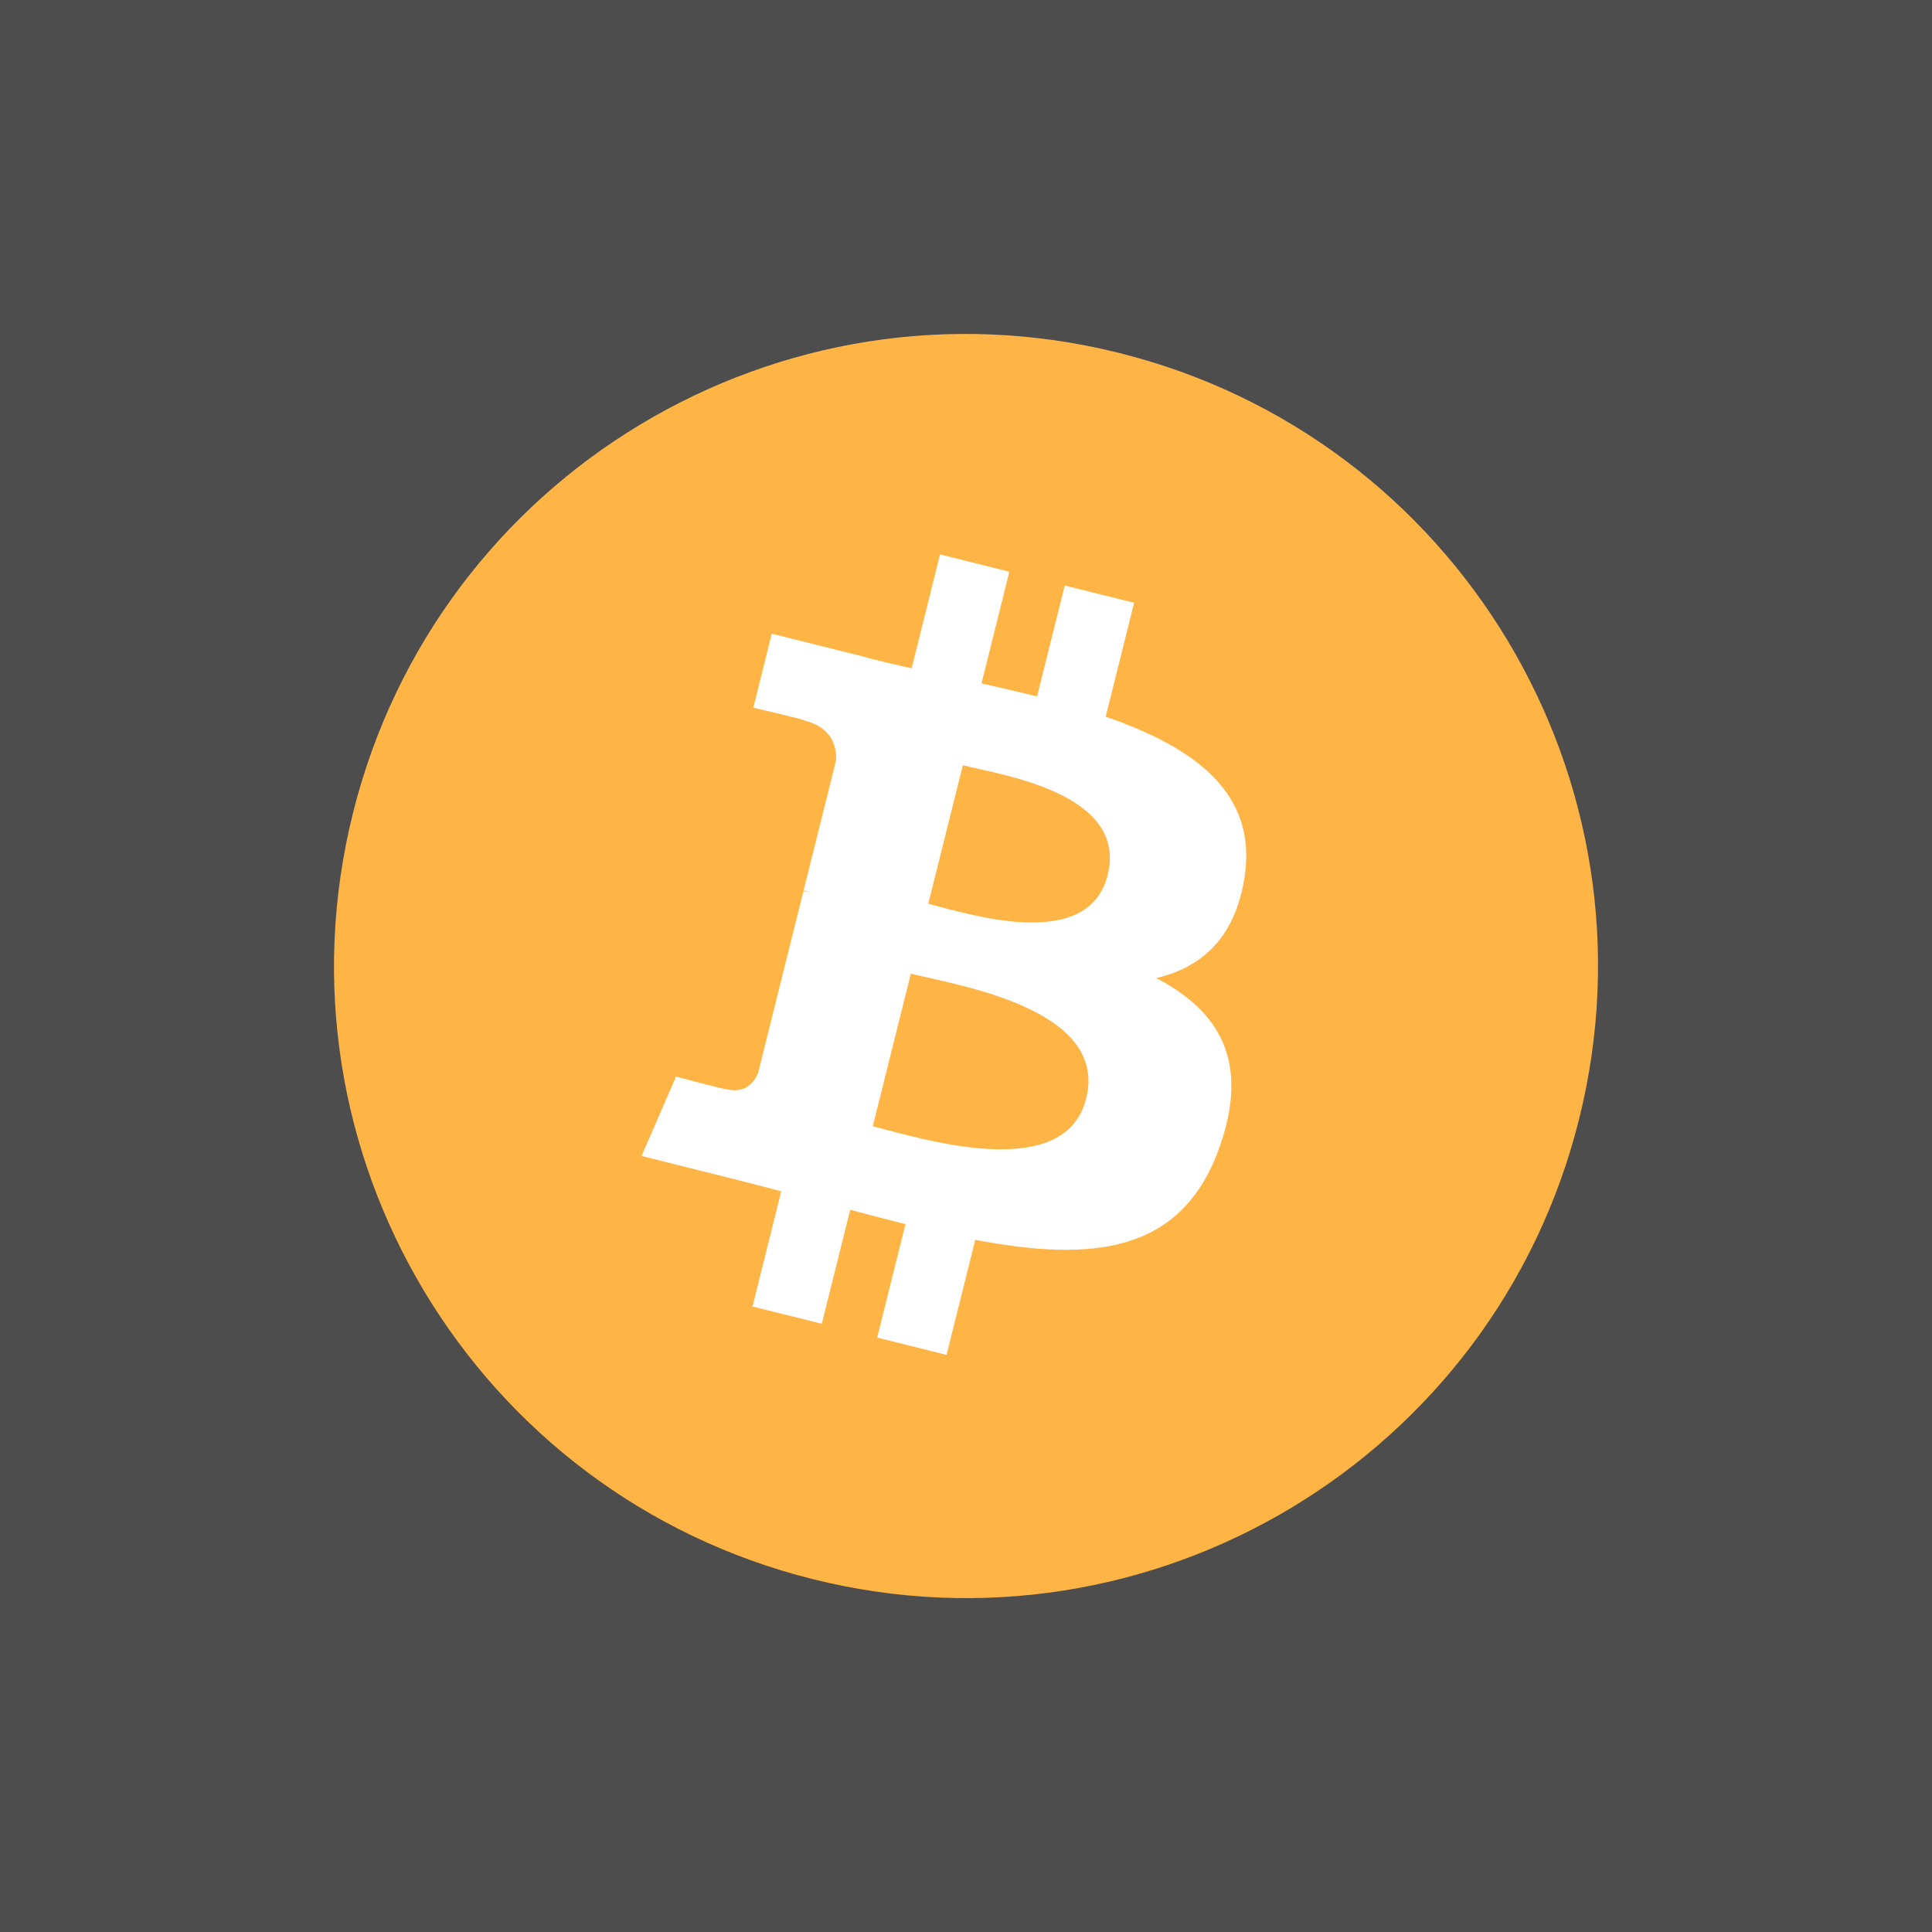 <svg width="28" height="28" viewBox="0 0 28 28" fill="none" xmlns="http://www.w3.org/2000/svg">
<rect x="0" y="0" width="28" height="28" fill="#808080" stroke="none"/>
<g clip-path="url(#clip0_4404_2590)">
<path d="M28 0H0V28H28V0Z" fill="#4D4D4D"/>
<path d="M22.886 16.217C21.662 21.124 16.692 24.111 11.783 22.887C6.877 21.663 3.891 16.693 5.115 11.786C6.338 6.877 11.308 3.89 16.215 5.114C21.123 6.337 24.109 11.309 22.886 16.217Z" fill="#FFB546"/>
<path d="M18.039 12.699C18.221 11.48 17.293 10.825 16.024 10.387L16.436 8.736L15.431 8.486L15.03 10.093C14.766 10.028 14.494 9.965 14.225 9.904L14.628 8.286L13.624 8.035L13.212 9.686C12.993 9.636 12.778 9.587 12.57 9.535L12.571 9.53L11.185 9.184L10.918 10.257C10.918 10.257 11.663 10.428 11.648 10.439C12.055 10.54 12.128 10.81 12.116 11.023L11.647 12.904C11.675 12.912 11.711 12.922 11.752 12.938C11.718 12.93 11.682 12.92 11.645 12.912L10.988 15.547C10.938 15.67 10.812 15.856 10.527 15.785C10.537 15.8 9.797 15.603 9.797 15.603L9.298 16.753L10.606 17.08C10.849 17.141 11.088 17.204 11.322 17.265L10.906 18.935L11.91 19.185L12.322 17.533C12.597 17.607 12.863 17.676 13.123 17.741L12.713 19.385L13.718 19.636L14.134 17.969C15.848 18.293 17.137 18.162 17.679 16.612C18.116 15.364 17.657 14.644 16.756 14.175C17.412 14.023 17.907 13.591 18.039 12.699ZM15.742 15.919C15.432 17.167 13.33 16.492 12.649 16.323L13.201 14.111C13.882 14.281 16.067 14.617 15.742 15.919ZM16.053 12.681C15.77 13.816 14.021 13.239 13.453 13.098L13.954 11.091C14.521 11.232 16.348 11.496 16.053 12.681Z" fill="white"/>
</g>
<defs>
<clipPath id="clip0_4404_2590">
<rect width="28" height="28" fill="white"/>
</clipPath>
</defs>
</svg>
